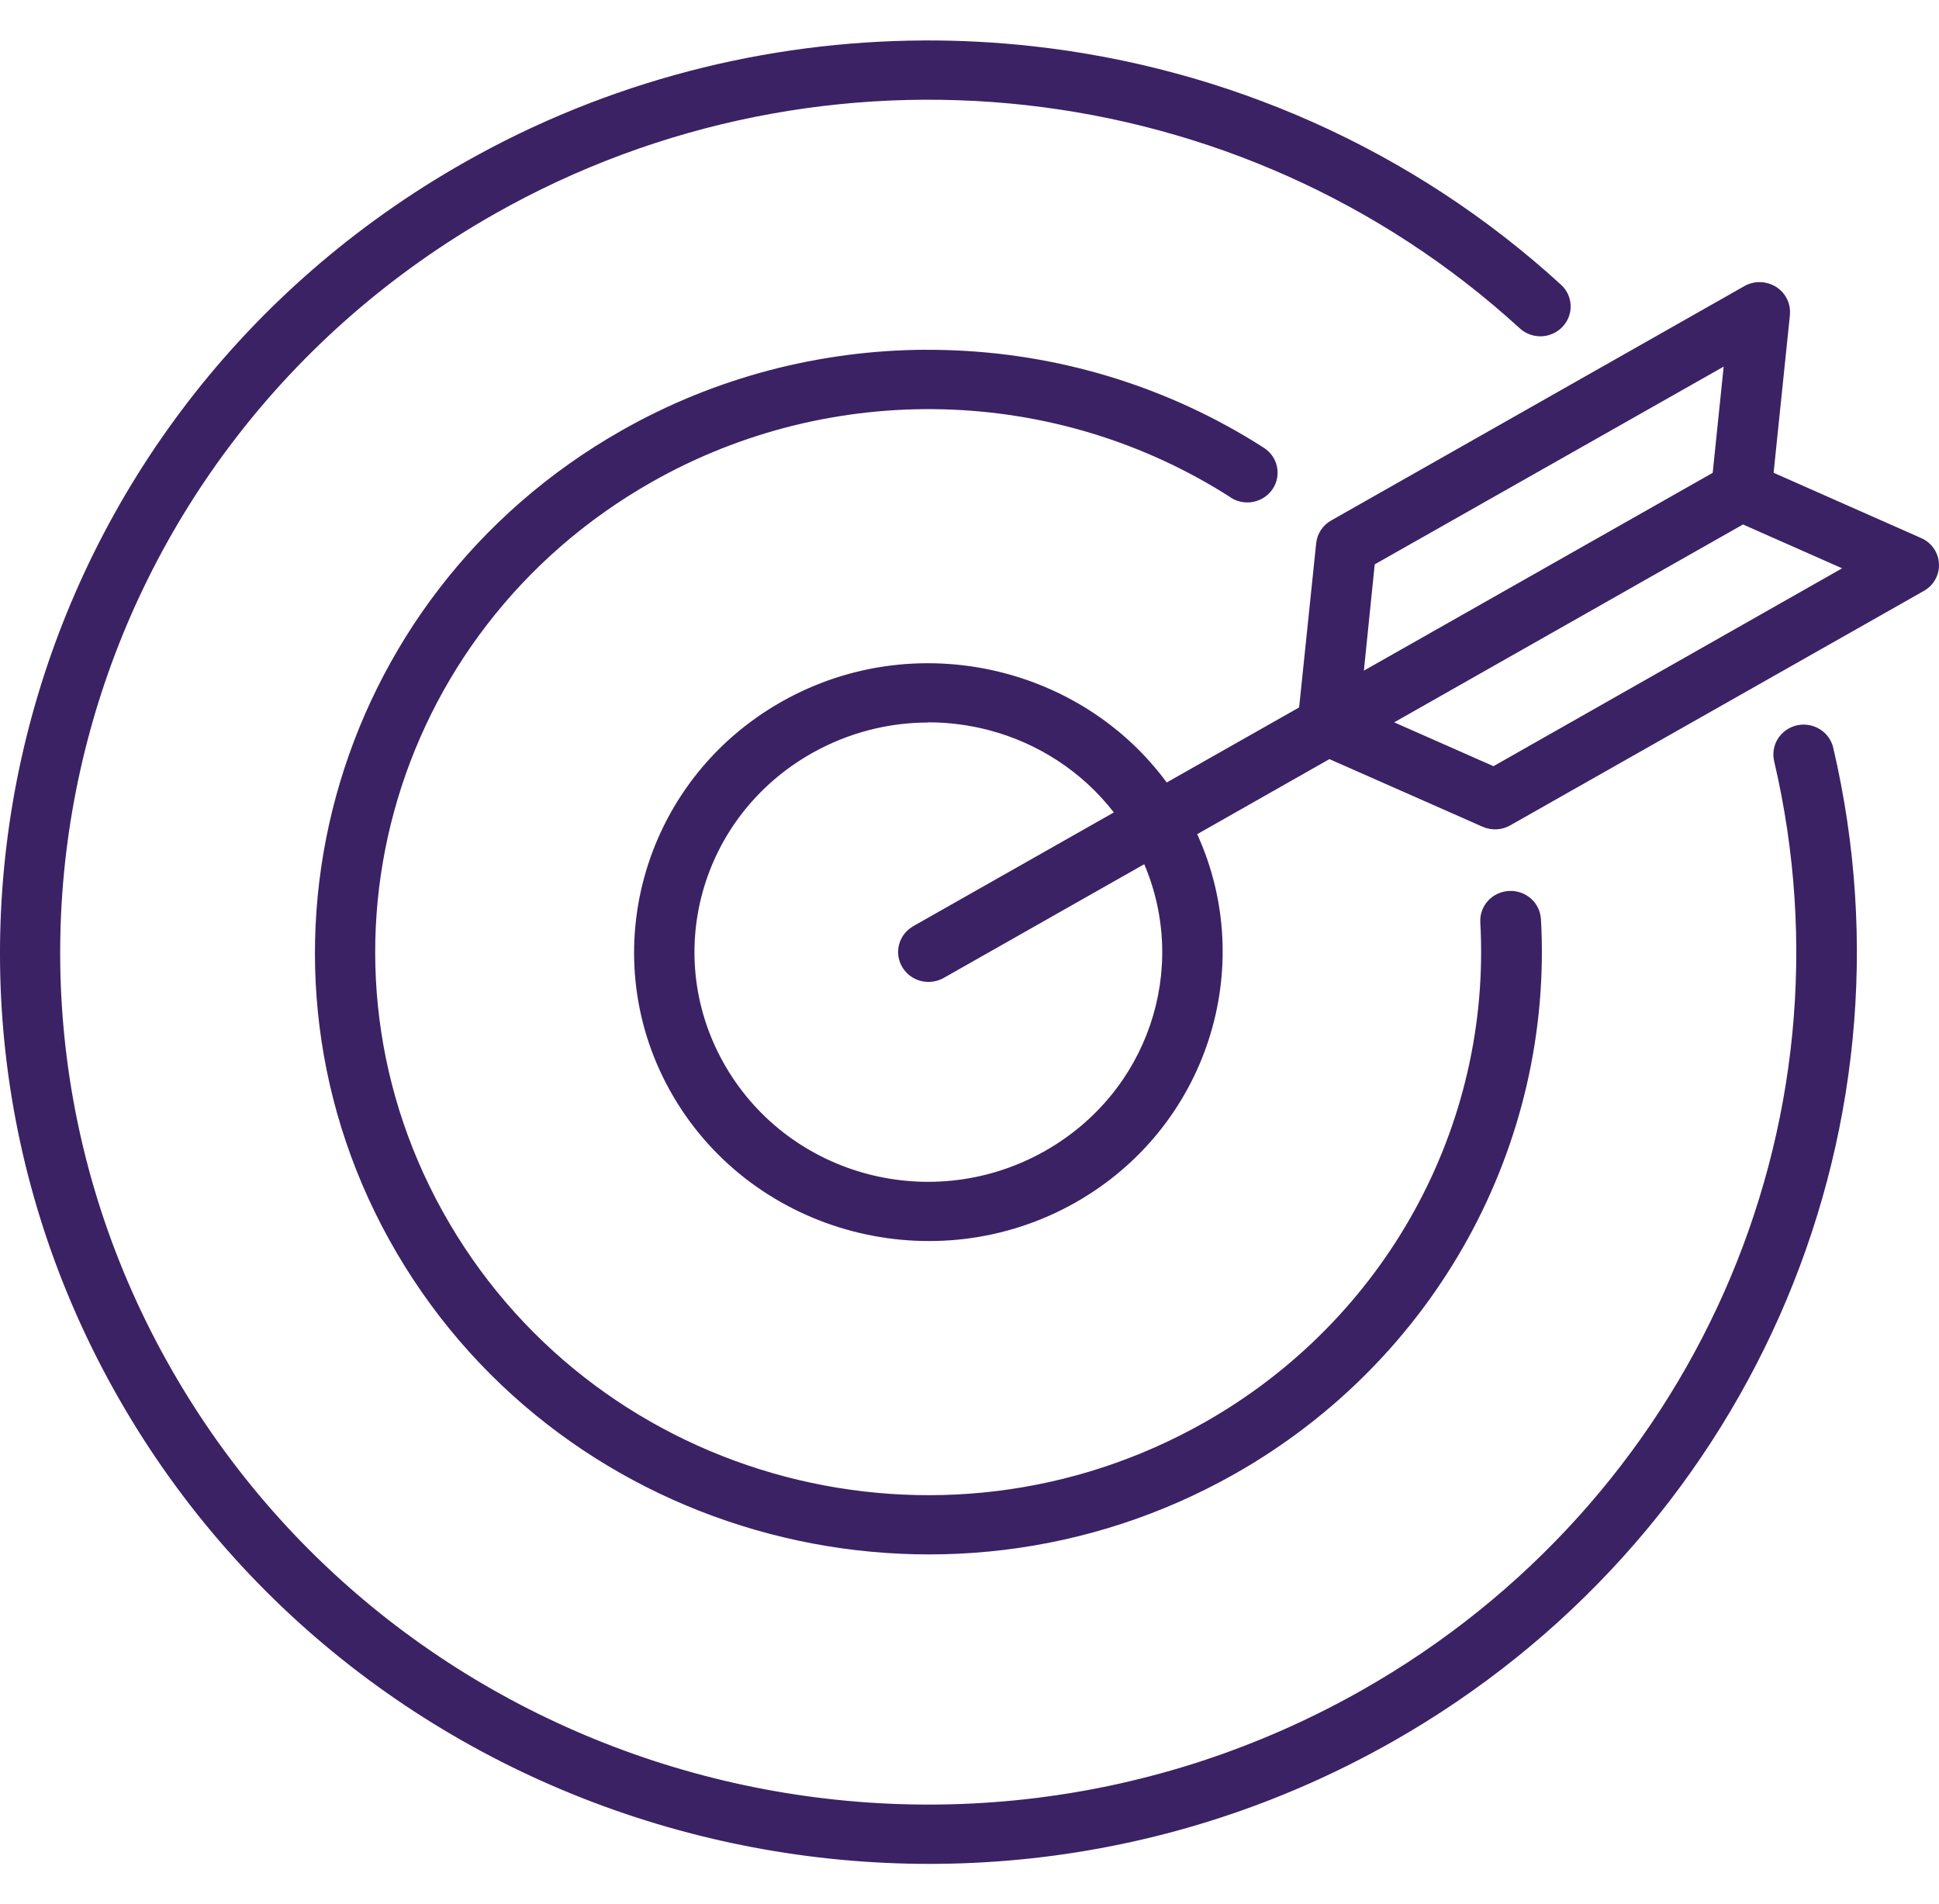 <svg width="56" height="55" viewBox="0 0 56 55" fill="none" xmlns="http://www.w3.org/2000/svg">
<path d="M26.689 1.169C22.133 1.188 17.552 2.342 13.409 4.692C0.592 11.96 -3.807 28.082 3.592 40.668C10.99 53.254 27.398 57.572 40.215 50.304C50.413 44.52 55.584 32.871 52.946 21.6V21.598C52.839 21.136 52.37 20.846 51.898 20.949C51.67 21.001 51.474 21.138 51.349 21.332C51.226 21.527 51.187 21.761 51.239 21.985C53.707 32.527 48.881 43.402 39.342 48.812C27.346 55.616 12.029 51.592 5.103 39.81C-1.822 28.028 2.283 12.985 14.282 6.18C23.821 0.771 35.827 2.109 43.889 9.48C44.06 9.637 44.285 9.721 44.52 9.713C44.751 9.704 44.972 9.605 45.13 9.435C45.456 9.089 45.436 8.546 45.084 8.224C40.774 4.283 35.402 1.955 29.835 1.336C28.792 1.22 27.742 1.164 26.689 1.168L26.689 1.169ZM50.842 8.149C50.68 8.144 50.52 8.183 50.38 8.263L38.445 15.033C38.2 15.17 38.041 15.417 38.012 15.692L37.52 20.432L33.696 22.6C32.522 21.006 30.846 19.925 29.009 19.442C26.907 18.889 24.59 19.121 22.562 20.273C18.506 22.574 17.106 27.689 19.449 31.673C21.79 35.656 27.007 37.029 31.063 34.73C34.862 32.575 36.331 27.945 34.576 24.093L38.395 21.925L42.823 23.88C43.081 23.992 43.376 23.977 43.619 23.837L55.563 17.067C55.847 16.906 56.016 16.603 55.998 16.281C55.983 15.956 55.784 15.671 55.484 15.54L51.223 13.655L51.695 9.094H51.693C51.737 8.656 51.439 8.256 51 8.168C50.95 8.155 50.895 8.149 50.842 8.149L50.842 8.149ZM26.7 10.102C23.684 10.121 20.667 10.892 17.957 12.431C9.492 17.23 6.58 27.887 11.466 36.201C16.353 44.513 27.203 47.364 35.669 42.565C41.451 39.286 44.87 33.088 44.504 26.541L44.502 26.539C44.474 26.067 44.06 25.706 43.579 25.733C43.098 25.759 42.728 26.161 42.752 26.634C43.082 32.537 40.009 38.121 34.794 41.078C27.149 45.413 17.397 42.844 12.982 35.335C8.568 27.827 11.18 18.255 18.828 13.919C24.043 10.963 30.505 11.135 35.545 14.368V14.372C35.739 14.497 35.978 14.54 36.205 14.493C36.433 14.445 36.632 14.31 36.759 14.119C37.019 13.721 36.905 13.191 36.501 12.933C33.705 11.139 30.518 10.196 27.302 10.11C27.101 10.103 26.9 10.103 26.698 10.103L26.7 10.102ZM49.781 10.589L49.464 13.657L39.39 19.37L39.703 16.3L49.781 10.589ZM50.339 15.148L53.202 16.414L43.133 22.129L40.265 20.863L50.339 15.148ZM26.799 20.863C27.396 20.861 27.989 20.939 28.562 21.089C29.962 21.458 31.242 22.27 32.169 23.465L26.372 26.752V26.754C25.954 26.993 25.815 27.519 26.057 27.93C26.173 28.127 26.364 28.271 26.587 28.331C26.812 28.389 27.05 28.359 27.252 28.247L33.047 24.96C34.337 27.994 33.165 31.549 30.183 33.241C26.946 35.075 22.833 33.995 20.965 30.817C19.097 27.637 20.202 23.594 23.439 21.759C24.503 21.158 25.657 20.87 26.797 20.868L26.799 20.863Z" fill="#3B2264"/>
</svg>
